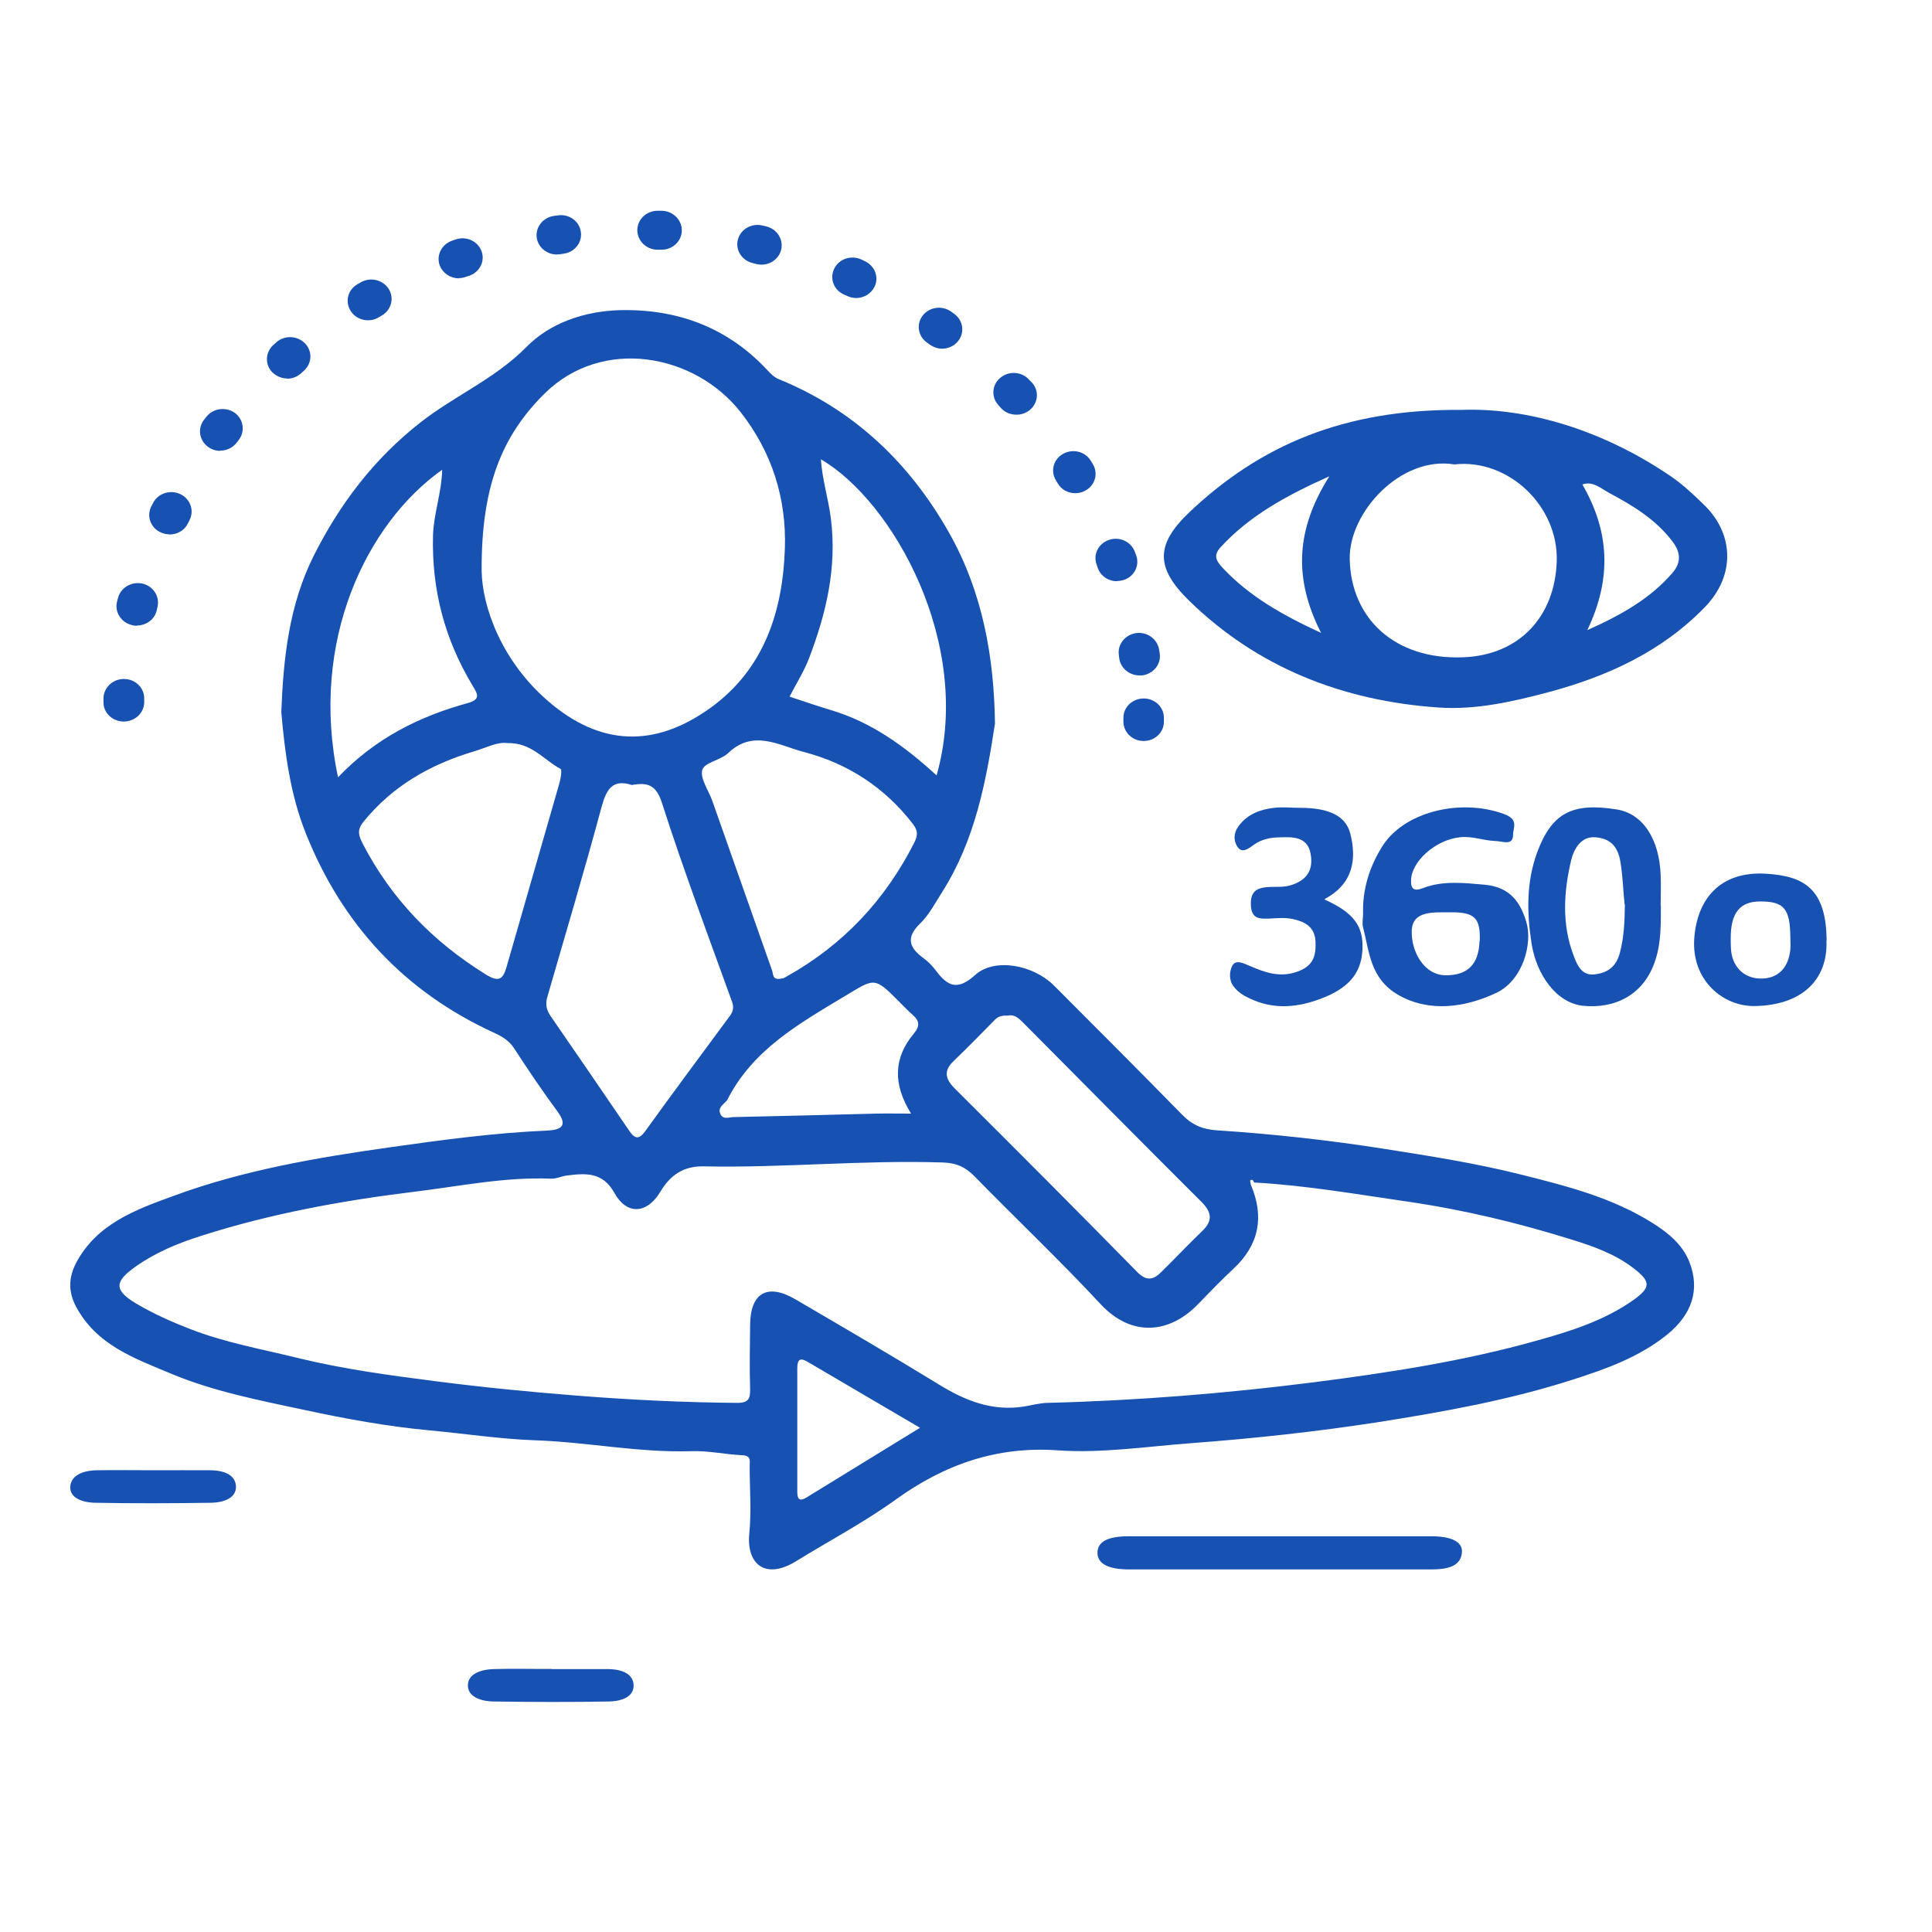 <?xml version="1.0" encoding="UTF-8"?>
<svg xmlns="http://www.w3.org/2000/svg" width="55" height="55" viewBox="0 0 55 55" fill="none">
  <path d="M28.325 20.595C28.07 22.272 27.752 23.927 26.825 25.388C26.628 25.697 26.455 26.035 26.2 26.285C25.783 26.687 25.876 26.973 26.287 27.275C26.426 27.374 26.547 27.503 26.652 27.642C26.982 28.079 27.259 28.207 27.757 27.759C28.308 27.258 29.408 27.462 30.004 28.056C31.226 29.279 32.447 30.502 33.657 31.737C33.941 32.028 34.248 32.156 34.659 32.179C36.257 32.284 37.844 32.459 39.43 32.709C40.727 32.913 42.024 33.117 43.298 33.437C44.595 33.763 45.897 34.09 47.055 34.823C47.501 35.103 47.907 35.441 48.098 35.936C48.399 36.722 48.167 37.421 47.455 37.998C46.667 38.632 45.73 38.97 44.78 39.273C42.974 39.855 41.115 40.188 39.245 40.484C37.473 40.758 35.696 40.95 33.912 41.084C32.644 41.178 31.382 41.376 30.108 41.288C28.377 41.166 26.883 41.69 25.488 42.698C24.59 43.344 23.606 43.862 22.662 44.445C21.771 44.992 21.244 44.509 21.331 43.653C21.394 43.024 21.342 42.383 21.342 41.748C21.342 41.603 21.394 41.44 21.14 41.428C20.647 41.405 20.161 41.294 19.675 41.312C18.187 41.358 16.728 41.055 15.257 41.003C14.232 40.968 13.225 40.811 12.211 40.718C11.024 40.607 9.843 40.391 8.68 40.141C7.4 39.867 6.097 39.617 4.881 39.11C3.839 38.673 2.745 38.295 2.16 37.188C1.94 36.769 1.952 36.367 2.166 35.953C2.756 34.841 3.856 34.439 4.928 34.049C6.931 33.309 9.027 32.954 11.129 32.657C12.611 32.447 14.087 32.249 15.581 32.185C15.928 32.168 16.195 32.08 15.871 31.643C15.436 31.055 15.031 30.45 14.632 29.838C14.487 29.617 14.284 29.5 14.053 29.395C11.517 28.23 9.745 26.326 8.708 23.729C8.263 22.616 8.112 21.451 8.008 20.275C8.066 18.743 8.228 17.235 8.923 15.837C9.67 14.346 10.654 13.053 11.974 12.022C12.941 11.265 14.087 10.787 14.979 9.885C15.656 9.191 16.641 8.859 17.637 8.83C19.264 8.79 20.694 9.308 21.834 10.525C21.933 10.63 22.025 10.735 22.182 10.799C24.318 11.672 25.905 13.187 27.028 15.184C27.972 16.862 28.302 18.708 28.325 20.618V20.595ZM35.701 33.664C35.684 33.606 35.649 33.565 35.597 33.6C35.58 33.612 35.603 33.688 35.609 33.728C35.997 34.637 35.846 35.435 35.117 36.116C34.763 36.443 34.433 36.792 34.097 37.136C33.298 37.957 32.227 38.079 31.341 37.136C30.178 35.883 28.933 34.707 27.74 33.484C27.48 33.222 27.225 33.105 26.848 33.094C24.573 33.018 22.303 33.251 20.028 33.204C19.472 33.193 19.09 33.437 18.795 33.932C18.412 34.567 17.839 34.59 17.492 33.962C17.15 33.344 16.646 33.402 16.125 33.466C15.986 33.484 15.842 33.56 15.685 33.554C14.371 33.501 13.091 33.769 11.8 33.926C9.745 34.177 7.701 34.55 5.721 35.184C5.078 35.388 4.435 35.651 3.868 36.052C3.249 36.489 3.237 36.728 3.891 37.118C4.378 37.404 4.899 37.636 5.426 37.84C6.421 38.225 7.475 38.411 8.512 38.667C9.809 38.982 11.123 39.157 12.437 39.325C13.746 39.494 15.066 39.623 16.38 39.727C17.92 39.85 19.449 39.925 20.989 39.937C21.319 39.937 21.36 39.809 21.354 39.529C21.336 38.929 21.348 38.335 21.354 37.736C21.354 36.809 21.84 36.518 22.645 36.99C24.011 37.788 25.378 38.586 26.727 39.413C27.474 39.873 28.244 40.182 29.141 40.042C29.367 40.007 29.587 39.943 29.813 39.937C32.355 39.873 34.891 39.669 37.415 39.349C39.546 39.075 41.671 38.749 43.743 38.166C44.705 37.899 45.666 37.596 46.494 37.013C47.003 36.652 46.998 36.483 46.505 36.105C45.984 35.703 45.37 35.482 44.763 35.295C43.222 34.812 41.665 34.439 40.061 34.206C38.614 33.996 37.178 33.746 35.713 33.664H35.701ZM13.711 16.25C13.728 17.264 14.267 18.807 15.604 19.96C17.075 21.23 18.621 21.306 20.225 20.152C21.759 19.046 22.286 17.392 22.344 15.604C22.39 14.194 21.979 12.872 21.082 11.731C19.779 10.071 17.144 9.576 15.5 11.207C14.302 12.395 13.699 13.822 13.711 16.25ZM17.972 22.342C17.445 22.179 17.266 22.459 17.127 22.965C16.641 24.777 16.102 26.576 15.581 28.382C15.523 28.574 15.552 28.749 15.674 28.924C16.421 30.007 17.168 31.096 17.909 32.185C18.071 32.424 18.187 32.453 18.372 32.197C19.165 31.096 19.976 30.007 20.78 28.918C20.879 28.784 20.896 28.667 20.833 28.498C20.155 26.623 19.455 24.759 18.847 22.866C18.679 22.337 18.436 22.267 17.978 22.348L17.972 22.342ZM22.274 27.858C22.274 27.858 22.35 27.829 22.413 27.788C24.011 26.891 25.204 25.616 26.032 23.979C26.131 23.781 26.131 23.641 25.991 23.461C25.187 22.412 24.127 21.731 22.877 21.405C22.182 21.224 21.446 20.752 20.728 21.44C20.514 21.643 20.051 21.707 19.993 21.917C19.924 22.162 20.173 22.5 20.277 22.797C20.844 24.404 21.412 26.017 21.979 27.625C22.02 27.741 21.979 27.922 22.269 27.852L22.274 27.858ZM14.446 21.154C14.151 21.113 13.827 21.294 13.485 21.393C12.258 21.76 11.187 22.366 10.359 23.379C10.168 23.612 10.191 23.752 10.324 24.014C11.14 25.592 12.321 26.804 13.821 27.735C14.203 27.974 14.319 27.881 14.423 27.52C14.921 25.779 15.425 24.043 15.923 22.302C15.963 22.168 16.004 21.917 15.957 21.888C15.483 21.638 15.135 21.137 14.446 21.154ZM28.701 28.912C28.556 28.906 28.435 28.918 28.325 29.028C27.937 29.424 27.549 29.82 27.149 30.205C26.854 30.485 26.912 30.717 27.178 30.985C28.921 32.721 30.658 34.462 32.378 36.215C32.633 36.472 32.824 36.437 33.038 36.233C33.437 35.843 33.819 35.435 34.219 35.051C34.526 34.759 34.503 34.521 34.213 34.224C32.511 32.529 30.826 30.822 29.13 29.116C29.002 28.988 28.881 28.871 28.695 28.912H28.701ZM26.663 22.074C27.723 18.335 25.413 14.264 23.369 13.076C23.409 13.664 23.583 14.2 23.652 14.754C23.832 16.157 23.519 17.462 23.033 18.737C22.888 19.116 22.662 19.471 22.477 19.832C22.865 19.96 23.253 20.094 23.641 20.211C24.805 20.554 25.76 21.247 26.657 22.069L26.663 22.074ZM9.623 22.127C10.694 21.009 11.945 20.391 13.323 20.013C13.699 19.908 13.589 19.745 13.456 19.523C12.663 18.207 12.287 16.798 12.327 15.243C12.345 14.625 12.57 14.043 12.588 13.373C10.44 14.893 8.801 18.248 9.623 22.127ZM25.939 31.707C25.413 30.857 25.436 30.117 26.015 29.424C26.194 29.209 26.177 29.063 25.98 28.889C25.852 28.778 25.731 28.65 25.609 28.528C24.874 27.788 24.909 27.846 24.029 28.37C22.732 29.151 21.423 29.89 20.705 31.311C20.7 31.329 20.682 31.341 20.671 31.352C20.584 31.451 20.445 31.527 20.497 31.684C20.566 31.894 20.757 31.801 20.89 31.801C22.245 31.772 23.595 31.737 24.949 31.702C25.256 31.696 25.557 31.702 25.939 31.702V31.707ZM26.194 40.648C25.094 40.001 24.046 39.39 22.998 38.772C22.784 38.644 22.697 38.691 22.697 38.953C22.697 40.123 22.697 41.294 22.697 42.465C22.697 42.674 22.755 42.756 22.963 42.628C24.023 41.975 25.082 41.329 26.188 40.648H26.194Z" fill="#1751B2"></path>
  <path d="M41.599 11.669C43.477 11.598 45.626 12.24 47.556 13.553C47.915 13.797 48.228 14.096 48.535 14.396C49.346 15.199 49.416 16.368 48.541 17.277C47.324 18.535 45.783 19.25 44.085 19.704C43.065 19.975 42.016 20.214 40.956 20.142C38.209 19.953 35.793 18.995 33.852 17.1C32.89 16.163 32.89 15.498 33.869 14.573C35.863 12.689 38.244 11.642 41.593 11.669H41.599ZM41.402 13.221C39.878 12.972 38.395 14.584 38.424 15.919C38.459 17.609 39.71 18.784 41.64 18.712C43.256 18.657 44.265 17.549 44.317 15.98C44.369 14.407 42.938 13.049 41.402 13.221ZM37.613 18.025C36.807 16.451 36.9 15.055 37.844 13.559C36.581 14.124 35.561 14.695 34.75 15.576C34.513 15.831 34.646 15.991 34.82 16.18C35.561 16.967 36.483 17.499 37.613 18.019V18.025ZM45.18 17.942C46.188 17.493 46.988 17.028 47.608 16.313C47.857 16.025 47.857 15.742 47.62 15.426C47.15 14.795 46.49 14.396 45.806 14.03C45.568 13.902 45.342 13.686 45.047 13.792C45.806 15.105 45.904 16.44 45.186 17.942H45.18Z" fill="#1751B2"></path>
  <path d="M47.281 25.767C47.281 26.293 47.292 26.812 47.129 27.321C46.802 28.349 45.946 28.722 45.064 28.632C44.306 28.553 43.745 27.75 43.603 26.875C43.462 25.982 43.451 25.117 43.756 24.275C44.175 23.14 44.758 22.84 46.028 23.044C46.764 23.162 47.243 23.88 47.276 24.931C47.287 25.213 47.276 25.49 47.276 25.773L47.281 25.767ZM46.251 25.756C46.208 25.394 46.202 24.97 46.132 24.547C46.055 24.044 45.788 23.863 45.412 23.835C45.015 23.806 44.807 24.157 44.726 24.496C44.513 25.4 44.459 26.315 44.797 27.202C44.9 27.479 45.026 27.779 45.391 27.739C45.75 27.699 46.006 27.535 46.115 27.123C46.23 26.688 46.251 26.247 46.257 25.75L46.251 25.756Z" fill="#1751B2"></path>
  <path d="M38.804 26.01C38.784 25.343 38.972 24.704 39.341 24.11C39.947 23.117 41.562 22.714 42.816 23.174C43.247 23.33 43.073 23.566 43.073 23.768C43.073 24.087 42.774 23.947 42.565 23.941C42.224 23.93 41.917 23.796 41.562 23.835C40.859 23.908 40.156 24.536 40.169 25.096C40.169 25.292 40.246 25.382 40.497 25.287C41.068 25.062 41.681 25.135 42.266 25.186C43.004 25.253 43.289 25.707 43.449 26.24C43.637 26.845 43.359 27.904 42.6 28.263C41.729 28.678 40.685 28.835 39.8 28.319C38.999 27.854 38.986 27.092 38.804 26.402C38.77 26.279 38.804 26.144 38.804 26.015V26.01ZM42.126 26.789C42.147 26.139 41.987 25.965 41.297 25.971C40.817 25.976 40.211 25.915 40.19 26.492C40.169 27.092 40.545 27.77 41.165 27.764C41.778 27.764 42.098 27.456 42.119 26.789H42.126Z" fill="#1751B2"></path>
  <path d="M36.443 43.734C37.877 43.734 39.311 43.734 40.739 43.734C41.346 43.734 41.656 43.904 41.616 44.216C41.571 44.597 41.2 44.678 40.745 44.678C37.877 44.678 35.015 44.678 32.148 44.678C31.546 44.678 31.248 44.516 31.242 44.208C31.242 43.892 31.529 43.734 32.136 43.734C33.57 43.734 35.004 43.734 36.432 43.734H36.443Z" fill="#1751B2"></path>
  <path d="M37.714 25.611C38.546 25.986 38.825 26.372 38.785 27.054C38.746 27.741 38.352 28.15 37.594 28.434C36.835 28.719 36.123 28.741 35.41 28.338C35.302 28.275 35.193 28.184 35.119 28.082C34.977 27.9 34.999 27.65 35.079 27.497C35.182 27.298 35.404 27.429 35.575 27.497C36.003 27.679 36.419 27.838 36.915 27.667C37.366 27.514 37.468 27.241 37.451 26.815C37.434 26.378 37.138 26.236 36.801 26.162C36.584 26.116 36.351 26.139 36.128 26.15C35.838 26.162 35.621 26.15 35.609 25.753C35.598 25.378 35.775 25.275 36.094 25.253C36.316 25.236 36.533 25.27 36.761 25.196C37.223 25.048 37.394 24.747 37.309 24.298C37.218 23.804 36.778 23.826 36.436 23.838C36.197 23.838 35.923 23.883 35.695 24.048C35.553 24.15 35.353 24.321 35.216 24.088C35.113 23.923 35.119 23.701 35.262 23.514C35.518 23.173 35.877 23.043 36.271 22.997C36.51 22.969 36.761 22.997 37.007 22.997C37.833 22.997 38.306 23.224 38.438 23.724C38.626 24.446 38.529 25.156 37.719 25.588L37.714 25.611Z" fill="#1751B2"></path>
  <path d="M51.995 26.776C52.042 27.891 51.294 28.615 49.966 28.64C49.059 28.66 48.148 27.911 48.232 26.716C48.311 25.597 48.965 24.793 50.277 24.873C51.368 24.938 51.99 25.312 52 26.776H51.995ZM50.967 26.692C50.962 25.867 50.788 25.662 50.108 25.662C49.534 25.662 49.27 25.987 49.27 26.702C49.27 26.802 49.27 26.901 49.276 26.996C49.297 27.491 49.618 27.836 50.082 27.856C50.588 27.881 50.914 27.576 50.967 27.031C50.978 26.916 50.967 26.802 50.967 26.687V26.692Z" fill="#1751B2"></path>
  <path d="M15.706 47.515C16.231 47.515 16.755 47.515 17.28 47.515C17.732 47.515 18.018 47.66 18.037 47.964C18.055 48.277 17.744 48.434 17.323 48.438C16.231 48.458 15.145 48.454 14.053 48.438C13.632 48.43 13.314 48.277 13.32 47.972C13.326 47.672 13.644 47.527 14.065 47.515C14.608 47.499 15.157 47.515 15.7 47.511L15.706 47.515Z" fill="#1751B2"></path>
  <path d="M4.399 41.855C4.923 41.855 5.448 41.851 5.973 41.855C6.424 41.859 6.704 42.008 6.717 42.314C6.729 42.628 6.406 42.777 5.985 42.781C4.893 42.797 3.807 42.801 2.716 42.781C2.301 42.773 1.971 42.62 2.002 42.306C2.032 42.016 2.325 41.863 2.764 41.855C3.307 41.847 3.856 41.855 4.399 41.855Z" fill="#1751B2"></path>
  <path d="M32.554 21.094C32.235 21.094 31.981 20.845 31.981 20.54V20.432C31.981 20.127 32.241 19.884 32.56 19.884C32.88 19.884 33.134 20.133 33.134 20.432V20.546C33.134 20.851 32.874 21.094 32.56 21.094H32.554ZM3.519 20.54C3.519 20.54 3.507 20.54 3.502 20.54C3.182 20.529 2.934 20.274 2.946 19.974V19.861C2.963 19.555 3.23 19.318 3.549 19.329C3.868 19.34 4.117 19.595 4.105 19.901V20.008C4.093 20.308 3.833 20.54 3.525 20.54H3.519ZM32.436 19.227C32.152 19.227 31.904 19.024 31.863 18.747L31.851 18.645C31.809 18.345 32.028 18.068 32.347 18.022C32.661 17.983 32.951 18.192 32.998 18.498L33.016 18.611C33.057 18.911 32.832 19.188 32.513 19.227C32.489 19.227 32.466 19.227 32.442 19.227H32.436ZM3.892 17.813C3.85 17.813 3.803 17.813 3.762 17.796C3.454 17.728 3.259 17.428 3.33 17.134L3.36 17.021C3.437 16.727 3.744 16.546 4.057 16.614C4.365 16.687 4.554 16.981 4.483 17.281L4.46 17.383C4.4 17.638 4.158 17.807 3.898 17.807L3.892 17.813ZM31.797 16.546C31.555 16.546 31.33 16.399 31.253 16.172L31.218 16.071C31.112 15.782 31.271 15.471 31.573 15.369C31.874 15.267 32.2 15.42 32.306 15.709L32.347 15.816C32.448 16.105 32.288 16.416 31.987 16.512C31.928 16.529 31.863 16.54 31.803 16.54L31.797 16.546ZM4.82 15.211C4.737 15.211 4.661 15.194 4.584 15.16C4.294 15.035 4.17 14.707 4.3 14.43L4.353 14.328C4.489 14.051 4.832 13.932 5.122 14.062C5.412 14.192 5.536 14.52 5.4 14.798L5.353 14.894C5.258 15.098 5.045 15.216 4.826 15.216L4.82 15.211ZM30.609 14.04C30.408 14.04 30.219 13.943 30.112 13.762L30.059 13.672C29.899 13.412 29.988 13.072 30.266 12.919C30.538 12.767 30.893 12.851 31.052 13.117L31.112 13.214C31.271 13.479 31.177 13.813 30.899 13.966C30.81 14.017 30.709 14.04 30.609 14.04ZM6.269 12.835C6.151 12.835 6.033 12.801 5.932 12.727C5.672 12.546 5.619 12.201 5.802 11.958L5.873 11.867C6.062 11.624 6.423 11.573 6.677 11.748C6.931 11.929 6.985 12.274 6.801 12.518L6.736 12.603C6.624 12.75 6.446 12.829 6.269 12.829V12.835ZM28.93 11.805C28.77 11.805 28.61 11.743 28.498 11.618L28.427 11.539C28.214 11.313 28.232 10.962 28.474 10.758C28.711 10.555 29.077 10.572 29.29 10.803L29.373 10.888C29.586 11.115 29.562 11.465 29.32 11.669C29.207 11.76 29.077 11.805 28.941 11.805H28.93ZM8.179 10.775C8.025 10.775 7.872 10.713 7.753 10.6C7.535 10.374 7.552 10.028 7.783 9.819L7.872 9.74C8.108 9.536 8.469 9.553 8.688 9.78C8.901 10.006 8.883 10.351 8.646 10.56L8.564 10.634C8.451 10.73 8.315 10.781 8.173 10.781L8.179 10.775ZM26.824 9.927C26.7 9.927 26.582 9.887 26.475 9.813L26.387 9.751C26.132 9.57 26.079 9.225 26.268 8.982C26.458 8.739 26.818 8.688 27.073 8.869L27.167 8.937C27.422 9.123 27.469 9.468 27.274 9.712C27.161 9.853 26.99 9.927 26.812 9.927H26.824ZM10.474 9.118C10.278 9.118 10.089 9.021 9.983 8.852C9.817 8.591 9.9 8.252 10.172 8.094L10.273 8.037C10.544 7.879 10.899 7.964 11.065 8.224C11.23 8.484 11.142 8.823 10.87 8.982L10.775 9.038C10.681 9.095 10.58 9.118 10.474 9.118ZM24.376 8.484C24.293 8.484 24.205 8.467 24.122 8.427L24.021 8.382C23.732 8.252 23.613 7.924 23.749 7.647C23.885 7.369 24.228 7.256 24.518 7.386L24.625 7.437C24.908 7.573 25.032 7.901 24.891 8.173C24.79 8.371 24.583 8.484 24.37 8.484H24.376ZM13.064 7.924C12.827 7.924 12.608 7.782 12.52 7.562C12.413 7.273 12.567 6.962 12.863 6.855L12.975 6.815C13.277 6.713 13.602 6.866 13.708 7.149C13.815 7.437 13.655 7.749 13.359 7.85L13.253 7.884C13.188 7.907 13.123 7.918 13.058 7.918L13.064 7.924ZM21.68 7.534C21.632 7.534 21.585 7.528 21.532 7.517L21.425 7.488C21.118 7.415 20.929 7.115 21.006 6.821C21.082 6.527 21.396 6.346 21.703 6.419C21.745 6.43 21.78 6.436 21.822 6.447C22.129 6.527 22.312 6.826 22.235 7.121C22.17 7.369 21.934 7.534 21.68 7.534ZM15.849 7.245C15.571 7.245 15.323 7.047 15.281 6.775C15.234 6.476 15.453 6.193 15.766 6.147L15.884 6.131C16.198 6.085 16.494 6.295 16.535 6.6C16.582 6.9 16.358 7.183 16.044 7.222L15.932 7.239C15.932 7.239 15.873 7.245 15.843 7.245H15.849ZM18.835 7.109C18.835 7.109 18.812 7.109 18.806 7.109H18.693C18.374 7.092 18.131 6.832 18.143 6.527C18.161 6.221 18.427 5.989 18.747 6H18.865C19.184 6.023 19.427 6.283 19.409 6.589C19.391 6.883 19.137 7.109 18.835 7.109Z" fill="#1751B2"></path>
</svg>
